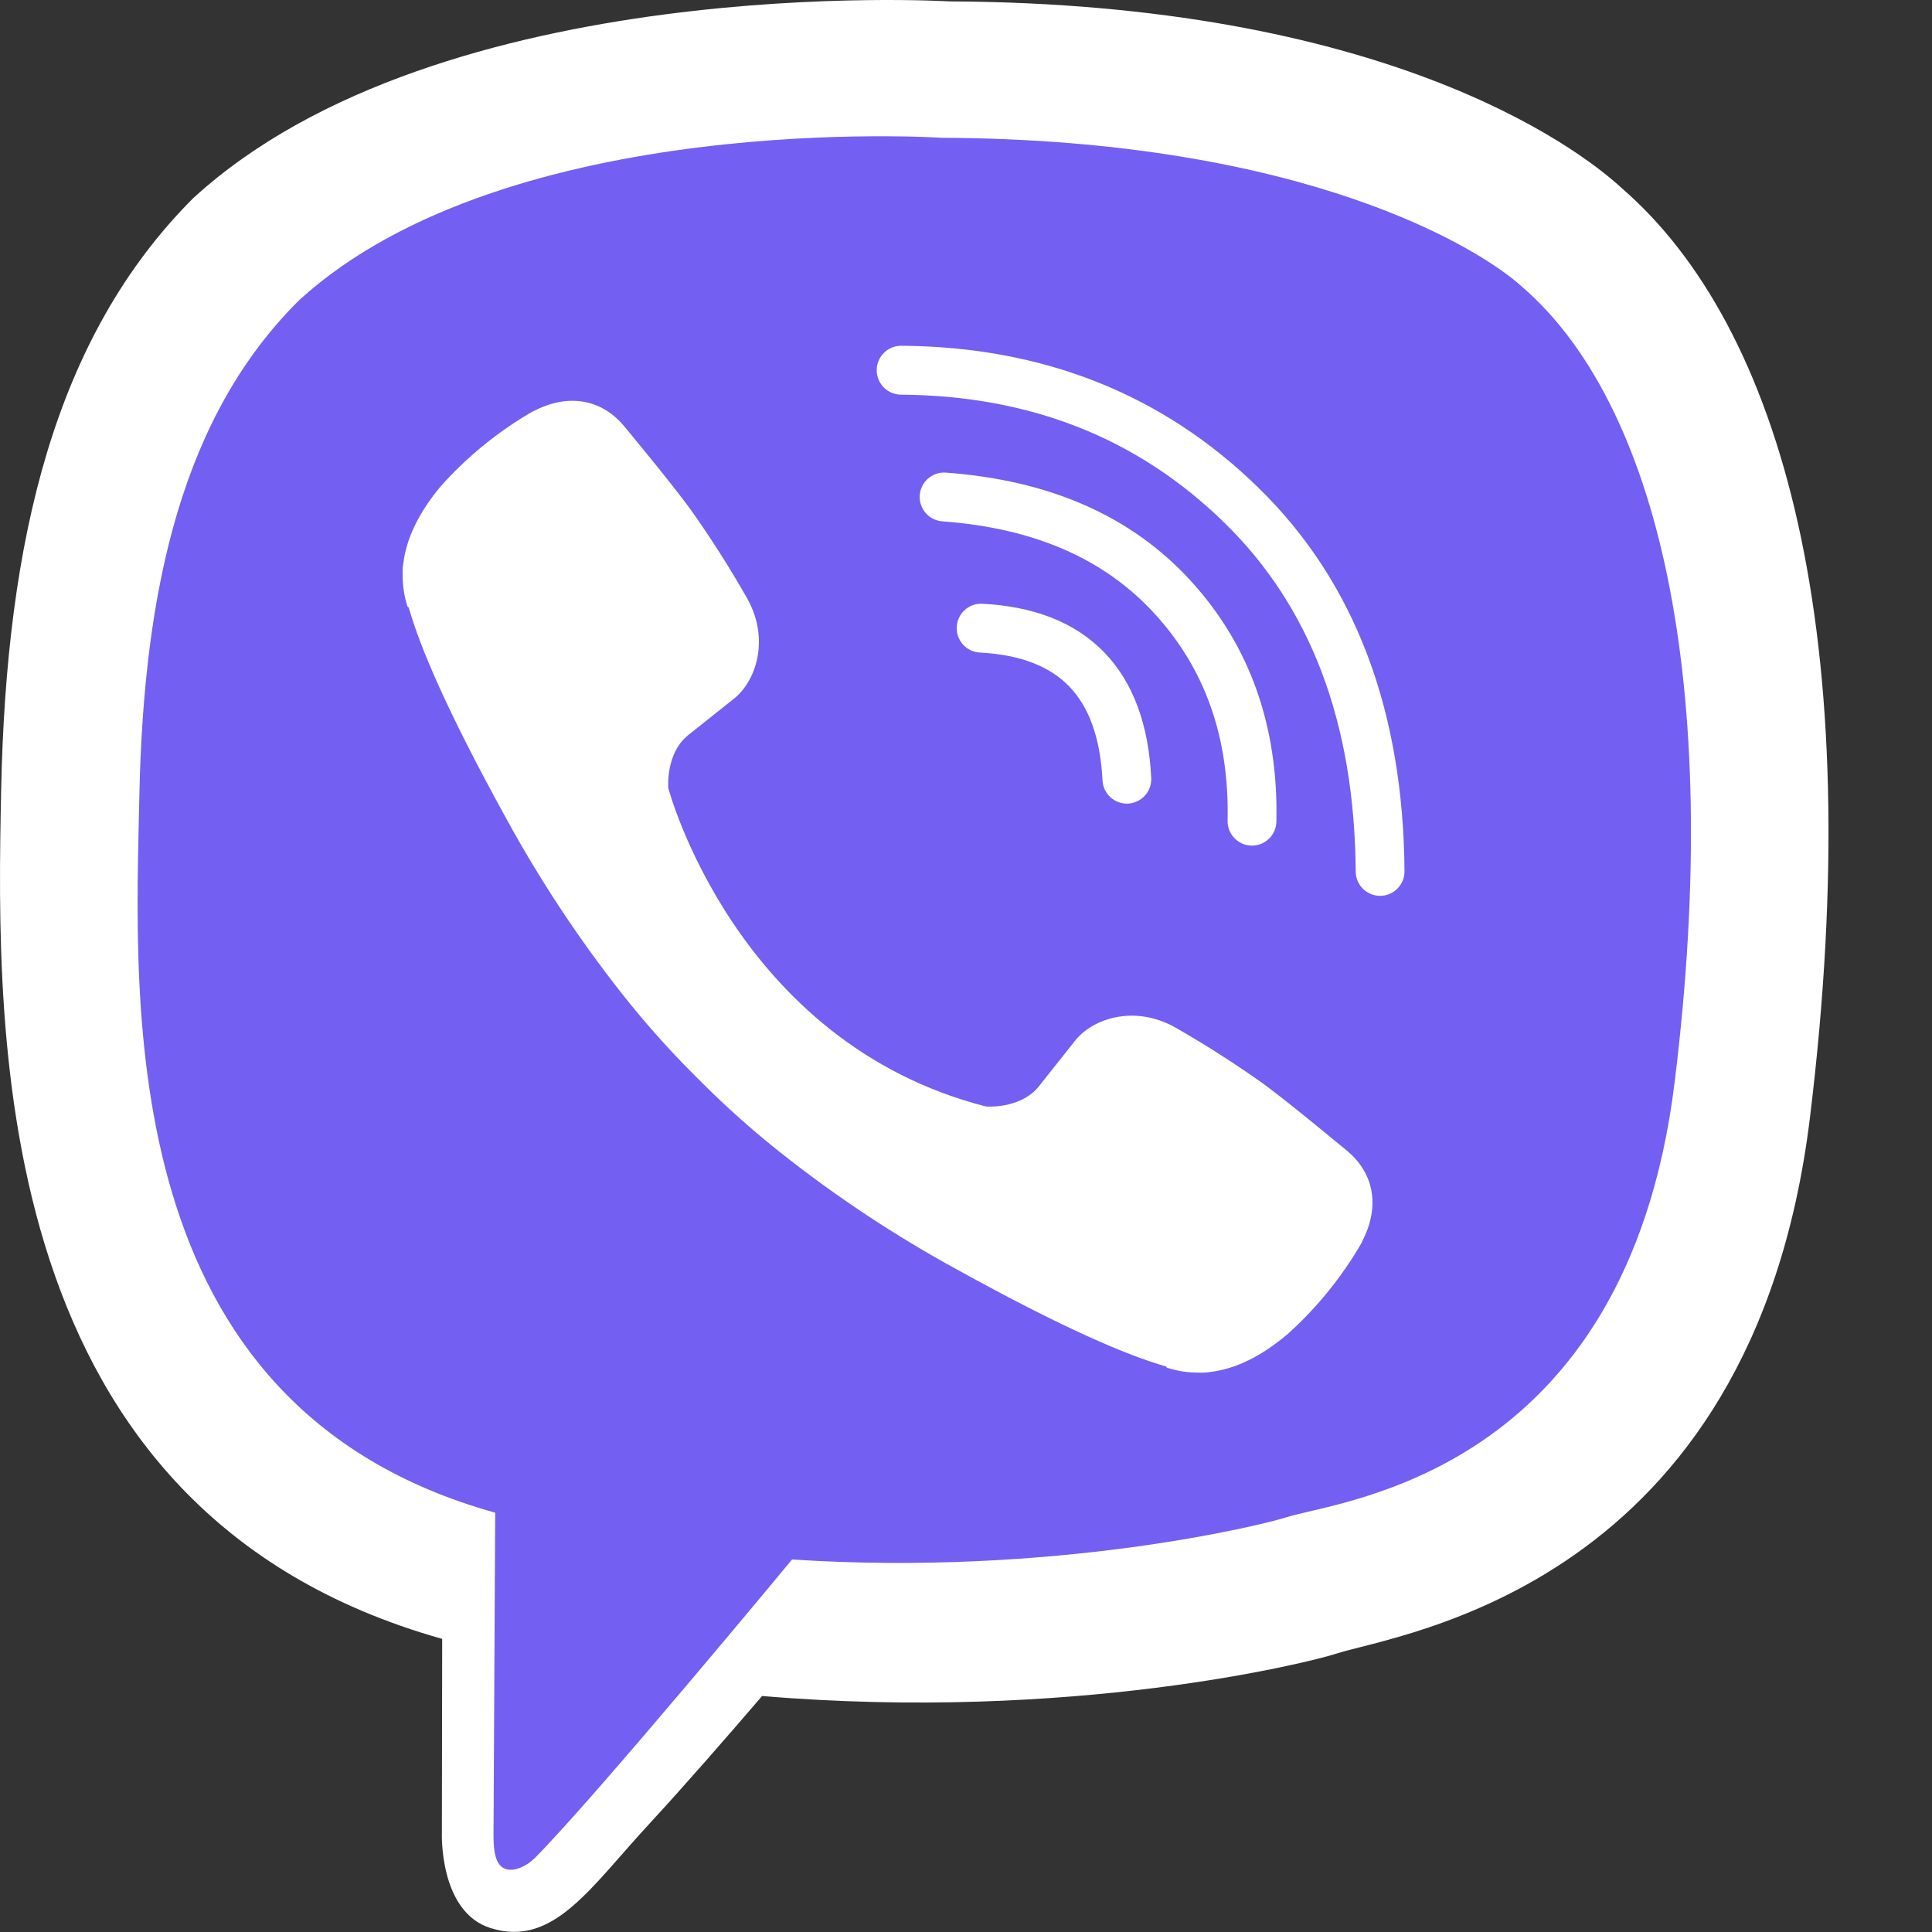 <svg width="32" height="32" viewBox="0 0 32 32" fill="none" xmlns="http://www.w3.org/2000/svg">
<rect x="0" y="0" width="32" height="32" fill="#333333" stroke="none"/>
<path d="M26.867 3.121C26.073 2.387 22.867 0.055 15.723 0.023C15.723 0.023 7.3 -0.486 3.194 3.288C0.908 5.579 0.104 8.931 0.019 13.087C-0.066 17.243 -0.176 25.031 7.317 27.143H7.324L7.319 30.365C7.319 30.365 7.271 31.67 8.128 31.936C9.165 32.259 9.774 31.267 10.764 30.198C11.307 29.611 12.058 28.75 12.623 28.091C17.748 28.523 21.689 27.535 22.136 27.389C23.171 27.053 29.025 26.302 29.978 18.514C30.96 10.487 29.502 5.41 26.867 3.121Z" fill="white"/>
<path d="M25.201 4.742C24.53 4.131 21.634 2.308 15.592 2.282C15.592 2.282 8.437 1.81 4.964 4.963C3.03 6.875 2.379 9.719 2.308 13.19C2.236 16.661 1.866 23.291 8.202 25.055C8.202 25.055 8.177 29.977 8.174 30.409C8.174 30.712 8.222 30.919 8.395 30.962C8.519 30.992 8.705 30.927 8.863 30.77C9.876 29.75 13.119 25.83 13.119 25.83C17.471 26.114 20.933 25.253 21.306 25.131C22.184 24.849 26.932 24.44 27.736 17.936C28.566 11.231 27.43 6.654 25.201 4.742Z" fill="#7360F2"/>
<path fill-rule="evenodd" clip-rule="evenodd" d="M15.847 10.383C15.858 10.16 16.048 9.988 16.271 10C17.105 10.043 17.798 10.296 18.292 10.808C18.784 11.318 19.025 12.03 19.068 12.885C19.079 13.108 18.907 13.299 18.684 13.31C18.461 13.321 18.272 13.149 18.261 12.925C18.224 12.193 18.024 11.695 17.711 11.371C17.401 11.049 16.926 10.845 16.229 10.808C16.006 10.797 15.835 10.606 15.847 10.383Z" fill="white"/>
<path fill-rule="evenodd" clip-rule="evenodd" d="M15.234 8.202C15.251 7.979 15.444 7.811 15.667 7.828C17.363 7.952 18.729 8.533 19.723 9.621L19.723 9.621C20.707 10.698 21.175 12.038 21.141 13.61C21.136 13.834 20.951 14.011 20.728 14.006C20.505 14.001 20.328 13.816 20.333 13.592C20.363 12.206 19.956 11.075 19.127 10.168C18.301 9.264 17.146 8.748 15.608 8.635C15.385 8.619 15.218 8.425 15.234 8.202Z" fill="white"/>
<path fill-rule="evenodd" clip-rule="evenodd" d="M14.521 6.129C14.523 5.905 14.705 5.726 14.928 5.727C17.272 5.743 19.254 6.525 20.845 8.08C22.449 9.647 23.243 11.78 23.263 14.43C23.265 14.653 23.085 14.836 22.862 14.838C22.639 14.839 22.456 14.66 22.455 14.436C22.436 11.953 21.699 10.044 20.281 8.659C18.85 7.261 17.073 6.552 14.922 6.537C14.699 6.535 14.52 6.353 14.521 6.129Z" fill="white"/>
<path d="M16.33 18.327C16.33 18.327 16.898 18.375 17.204 17.997L17.8 17.246C18.087 16.873 18.781 16.636 19.461 17.015C19.97 17.306 20.464 17.622 20.942 17.963C21.393 18.295 22.316 19.067 22.319 19.067C22.759 19.439 22.861 19.986 22.561 20.562C22.561 20.565 22.559 20.571 22.559 20.574C22.229 21.147 21.81 21.664 21.318 22.105C21.312 22.108 21.312 22.11 21.307 22.113C20.88 22.471 20.46 22.675 20.047 22.724C19.986 22.734 19.925 22.738 19.863 22.735C19.681 22.737 19.5 22.709 19.327 22.653L19.314 22.633C18.679 22.453 17.618 22.004 15.851 21.027C14.828 20.469 13.855 19.824 12.941 19.101C12.483 18.739 12.046 18.351 11.632 17.938L11.588 17.894L11.544 17.85L11.5 17.806C11.485 17.791 11.471 17.776 11.456 17.762C11.044 17.347 10.657 16.909 10.295 16.45C9.574 15.534 8.931 14.559 8.373 13.535C7.398 11.764 6.95 10.702 6.771 10.064L6.751 10.051C6.695 9.878 6.667 9.696 6.669 9.514C6.666 9.452 6.669 9.391 6.68 9.33C6.731 8.917 6.935 8.496 7.29 8.066C7.293 8.061 7.296 8.061 7.299 8.055C7.739 7.562 8.255 7.143 8.826 6.813C8.829 6.813 8.835 6.81 8.838 6.81C9.413 6.51 9.959 6.612 10.33 7.05C10.333 7.053 11.102 7.978 11.432 8.43C11.772 8.909 12.088 9.405 12.378 9.916C12.757 10.596 12.519 11.293 12.147 11.58L11.397 12.177C11.019 12.483 11.069 13.053 11.069 13.053C11.069 13.053 12.18 17.265 16.33 18.327Z" fill="white"/>
</svg>
